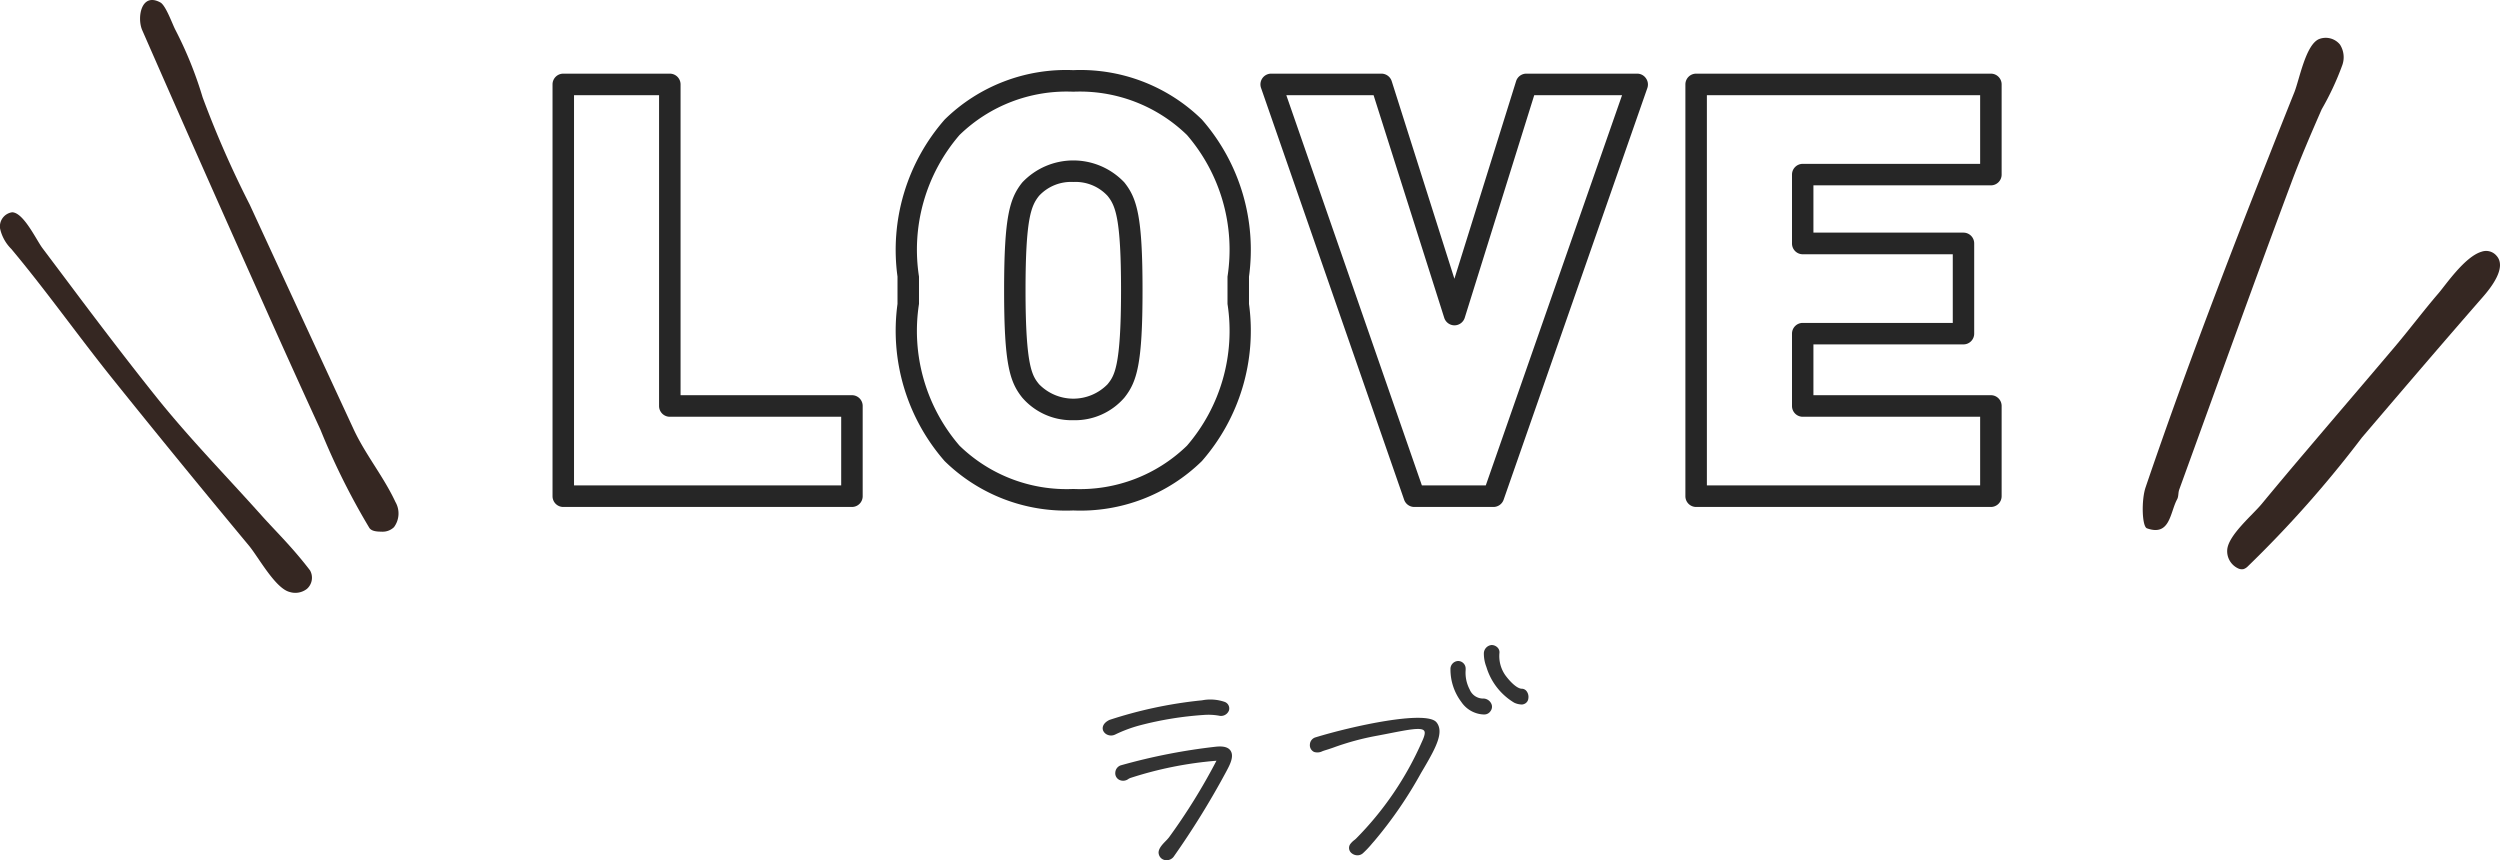 <svg xmlns="http://www.w3.org/2000/svg" viewBox="0 0 34.894 12.007">
  <defs>
    <style>
      .cls-1 {
        fill: #333;
      }

      .cls-2 {
        fill: #262626;
      }

      .cls-3 {
        fill: #352722;
      }
    </style>
  </defs>
  <g id="レイヤー_2" data-name="レイヤー 2">
    <g id="SP_レイヤー_2" data-name="SP_レイヤー 2">
      <g>
        <g>
          <path class="cls-1" d="M15.492,10.062a6.092,6.092,0,0,1,1.254-.269.685.685,0,0,1,.341.019c.11.054.039.188-.072.164a.802.802,0,0,0-.216-.01,4.697,4.697,0,0,0-.894.144,1.965,1.965,0,0,0-.346.129.11.11,0,0,1-.149-.048C15.396,10.154,15.41,10.101,15.492,10.062Zm.154.635a8.374,8.374,0,0,1,1.327-.26c.11-.01.173.01.197.062.038.082-.043.212-.077.279a11.755,11.755,0,0,1-.726,1.173.101.101,0,0,1-.178-.029c-.024-.082.101-.173.139-.226a8.049,8.049,0,0,0,.673-1.096,5.275,5.275,0,0,0-1.235.245c-.048.023-.086.053-.14.023A.097.097,0,0,1,15.646,10.697Z"/>
          <path class="cls-1" d="M16.282,12.007a.104.104,0,0,1-.024-.003.106.106,0,0,1-.083-.078c-.021-.068.046-.137.099-.191a.603.603,0,0,0,.042-.047,8.448,8.448,0,0,0,.663-1.07,5.249,5.249,0,0,0-1.206.242l-.02.01a.122.122,0,0,1-.134.013.103.103,0,0,1-.052-.101.113.113,0,0,1,.074-.099h0a8.293,8.293,0,0,1,1.331-.261c.117-.012.185.012.212.071.037.077-.022.189-.061.262l-.016.03a11.575,11.575,0,0,1-.728,1.176A.126.126,0,0,1,16.282,12.007Zm.742-1.422-.008.021a8.119,8.119,0,0,1-.675,1.099.545.545,0,0,1-.045.05c-.048.05-.107.11-.092.163a.077.077,0,0,0,.06.057.089.089,0,0,0,.092-.033,12.043,12.043,0,0,0,.724-1.17l.016-.03c.036-.068.091-.172.061-.235-.02-.046-.08-.061-.182-.055a8.408,8.408,0,0,0-1.323.259h0a.086.086,0,0,0-.055.073.075.075,0,0,0,.037.073c.037.019.066.006.105-.014l.021-.011a5.23,5.23,0,0,1,1.241-.246Zm-1.516-.319a.13.13,0,0,1-.047-.009.112.112,0,0,1-.064-.06c-.017-.044-.001-.106.089-.149h0a6.084,6.084,0,0,1,1.259-.27l.031-.003a.617.617,0,0,1,.318.022.097.097,0,0,1,.059.12.119.119,0,0,1-.14.072.85.85,0,0,0-.212-.01,4.747,4.747,0,0,0-.891.145,1.92,1.92,0,0,0-.344.128A.134.134,0,0,1,15.508,10.266Zm-.009-.19c-.062.029-.089.07-.074.111a.08.08,0,0,0,.047.043.108.108,0,0,0,.082-.004,1.954,1.954,0,0,1,.349-.13,4.726,4.726,0,0,1,.897-.145.822.822,0,0,1,.22.01.088.088,0,0,0,.106-.053.067.067,0,0,0-.043-.083.613.613,0,0,0-.302-.021l-.031.003a6.105,6.105,0,0,0-1.25.268Z"/>
        </g>
        <g>
          <path class="cls-1" d="M18.362,10.307c.543-.168,1.547-.379,1.677-.216.101.125-.009.336-.173.615a6.229,6.229,0,0,1-.692,1.019,1.99,1.99,0,0,1-.163.174c-.077.066-.207-.019-.154-.106a.391.391,0,0,1,.077-.072,4.511,4.511,0,0,0,.928-1.364c.125-.27-.039-.217-.644-.102a3.66,3.66,0,0,0-.605.164c-.053.019-.106.033-.159.053a.141.141,0,0,1-.106.01A.096.096,0,0,1,18.362,10.307Zm2.081-.976a.538.538,0,0,0,.058.298.217.217,0,0,0,.192.135.112.112,0,0,1,.115.077.095.095,0,0,1-.082.115.368.368,0,0,1-.317-.168.735.735,0,0,1-.149-.447V9.336a.095.095,0,0,1,.091-.096A.091.091,0,0,1,20.443,9.332Zm.471-.221A.476.476,0,0,0,21,9.438c.072.096.169.191.24.191.053,0,.086.062.077.12-.01.067-.072.092-.178.044a.859.859,0,0,1-.37-.462.611.611,0,0,1-.043-.211.105.105,0,0,1,.086-.102A.092.092,0,0,1,20.914,9.111Z"/>
          <path class="cls-1" d="M18.947,11.938a.128.128,0,0,1-.082-.03.093.093,0,0,1-.021-.123.273.273,0,0,1,.061-.061l.019-.016a4.473,4.473,0,0,0,.924-1.358c.038-.081.047-.129.029-.151-.04-.051-.221-.015-.521.044l-.136.026a3.714,3.714,0,0,0-.603.163c-.024.009-.047.016-.07.024-.03.01-.06.018-.089.029a.152.152,0,0,1-.117.01.103.103,0,0,1-.058-.103.109.109,0,0,1,.074-.099h0c.521-.16,1.553-.385,1.693-.211.107.133-.004.346-.172.633l-.042.071a5.837,5.837,0,0,1-.651.949c-.015.017-.03.034-.045.052a1.3,1.3,0,0,1-.119.124A.115.115,0,0,1,18.947,11.938Zm.845-1.793A.127.127,0,0,1,19.9,10.18c.026.033.019.087-.025.182a4.524,4.524,0,0,1-.932,1.37l-.019.016A.246.246,0,0,0,18.87,11.8a.063.063,0,0,0,.016.084.086.086,0,0,0,.116.003,1.225,1.225,0,0,0,.116-.12c.016-.018.031-.035.046-.052a5.785,5.785,0,0,0,.648-.944l.043-.072c.162-.276.269-.48.174-.598-.114-.145-1.045.03-1.661.221h0a.077.077,0,0,0-.053.071.075.075,0,0,0,.04.074.127.127,0,0,0,.094-.01c.03-.012.06-.021.09-.03.023-.008.046-.015.069-.023a3.763,3.763,0,0,1,.607-.164l.136-.026A2.947,2.947,0,0,1,19.792,10.145Zm.909-.173a.395.395,0,0,1-.304-.174.753.753,0,0,1-.152-.457.111.111,0,0,1,.106-.115.106.106,0,0,1,.106.105V9.352a.498.498,0,0,0,.056.271.203.203,0,0,0,.179.127.126.126,0,0,1,.129.087.1.1,0,0,1-.016.087.103.103,0,0,1-.079.048Zm-.35-.717a.081.081,0,0,0-.076.081.721.721,0,0,0,.145.442.363.363,0,0,0,.28.164l.025-.001a.079.079,0,0,0,.057-.035.077.077,0,0,0,.012-.061.098.098,0,0,0-.101-.066.23.23,0,0,1-.206-.143.529.529,0,0,1-.059-.284V9.332A.076.076,0,0,0,20.351,9.255Zm.885.578a.259.259,0,0,1-.103-.026.874.874,0,0,1-.378-.471l-.009-.028a.52.52,0,0,1-.035-.189.119.119,0,0,1,.1-.115l.009-.001a.117.117,0,0,1,.08.033.094.094,0,0,1,.029.075h0a.464.464,0,0,0,.084.317c.087.116.173.185.228.185a.084.084,0,0,1,.064.031.133.133,0,0,1,.027.105.091.091,0,0,1-.044.07A.109.109,0,0,1,21.236,9.834Zm-.416-.8h-.006a.09.09,0,0,0-.073.088.484.484,0,0,0,.034.178l.008.028a.854.854,0,0,0,.362.452.158.158,0,0,0,.128.016.061.061,0,0,0,.03-.048.104.104,0,0,0-.021-.082.055.055,0,0,0-.042-.021c-.093,0-.208-.138-.253-.197a.493.493,0,0,1-.089-.337h0a.064.064,0,0,0-.02-.052A.083.083,0,0,0,20.821,9.034Z"/>
        </g>
      </g>
      <g>
        <path class="cls-2" d="M11.89,7.076H7.862a.15.15,0,0,1-.15-.15V1.178a.15.15,0,0,1,.15-.15H9.349a.15.15,0,0,1,.15.15V5.516h2.392a.15.15,0,0,1,.15.15V6.925A.15.15,0,0,1,11.89,7.076ZM8.012,6.775h3.729v-.958H9.349a.15.15,0,0,1-.15-.15V1.329H8.012Z"/>
        <path class="cls-2" d="M14.98,7.125a2.422,2.422,0,0,1-1.795-.689,2.764,2.764,0,0,1-.658-2.194V3.861a2.76,2.76,0,0,1,.659-2.193A2.421,2.421,0,0,1,14.98.979a2.422,2.422,0,0,1,1.795.689,2.761,2.761,0,0,1,.658,2.193v.381a2.764,2.764,0,0,1-.658,2.194h0A2.422,2.422,0,0,1,14.98,7.125Zm0-5.845a2.143,2.143,0,0,0-1.588.605,2.453,2.453,0,0,0-.565,1.976v.381a2.454,2.454,0,0,0,.565,1.978,2.143,2.143,0,0,0,1.588.605,2.143,2.143,0,0,0,1.588-.605h0a2.456,2.456,0,0,0,.565-1.978V3.861a2.453,2.453,0,0,0-.565-1.976A2.145,2.145,0,0,0,14.98,1.28Zm1.691,5.048h0ZM14.98,5.865a.911.911,0,0,1-.711-.314c-.18-.224-.254-.481-.254-1.499,0-1.024.075-1.282.254-1.506a.98.98,0,0,1,1.424,0c.179.224.254.482.254,1.506,0,1.018-.075,1.275-.254,1.499A.912.912,0,0,1,14.98,5.865Zm0-3.325a.609.609,0,0,0-.477.193c-.11.138-.189.312-.189,1.318,0,1.077.096,1.196.189,1.312a.668.668,0,0,0,.956,0c.092-.115.188-.234.188-1.312,0-1.006-.078-1.181-.189-1.318h0A.609.609,0,0,0,14.98,2.54Z"/>
        <path class="cls-2" d="M20.845,7.076H19.74a.15.15,0,0,1-.142-.102L17.601,1.227a.15.15,0,0,1,.142-.199h1.539a.151.151,0,0,1,.143.105L20.3,3.891l.861-2.758a.15.15,0,0,1,.143-.105h1.547a.148.148,0,0,1,.122.064.15.15,0,0,1,.02.137L20.987,6.975A.151.151,0,0,1,20.845,7.076Zm-.999-.301h.892L22.64,1.329H21.414l-.97,3.107a.151.151,0,0,1-.143.105h0a.151.151,0,0,1-.143-.105l-.986-3.107H17.954Z"/>
        <path class="cls-2" d="M27.788,7.076H23.674a.15.15,0,0,1-.15-.15V1.178a.15.15,0,0,1,.15-.15h4.114a.15.15,0,0,1,.15.15V2.437a.15.15,0,0,1-.15.15H25.311v.66h2.094a.15.15,0,0,1,.15.15V4.657a.15.15,0,0,1-.15.15H25.311v.709h2.477a.15.15,0,0,1,.15.15V6.925A.15.15,0,0,1,27.788,7.076Zm-3.964-.301H27.638v-.958H25.162a.15.15,0,0,1-.15-.15v-1.01a.15.15,0,0,1,.15-.15h2.094v-.958H25.162a.15.15,0,0,1-.15-.15V2.437a.15.15,0,0,1,.15-.15H27.638v-.958H23.824Z"/>
      </g>
      <g>
        <path class="cls-3" d="M32.693.909a3.906,3.906,0,0,1-.288.617c-.148.339-.295.679-.424,1.025-.532,1.423-1.045,2.854-1.564,4.282-.016.043-.008.096-.029.135-.101.185-.097.522-.422.406-.069-.025-.079-.394-.019-.571.316-.929.653-1.851,1.002-2.769q.349-.919.712-1.833.18-.457.363-.914c.07-.176.157-.661.343-.741a.256.256,0,0,1,.294.077A.329.329,0,0,1,32.693.909Z"/>
        <path class="cls-3" d="M34.638,3.513a.19.19,0,0,1,.205.054c.154.164-.08.454-.19.58-.567.649-1.127,1.305-1.687,1.961A15.745,15.745,0,0,1,31.37,7.909a.148.148,0,0,1-.055.034.118.118,0,0,1-.077-.01.265.265,0,0,1-.151-.263c.018-.202.353-.482.479-.634q.311-.376.627-.747c.411-.485.826-.968,1.237-1.454.206-.244.398-.5.606-.742C34.135,3.978,34.404,3.58,34.638,3.513Z"/>
      </g>
      <g>
        <path class="cls-3" d="M5.329,7.421c-.061-.001-.143-.003-.175-.055a9.863,9.863,0,0,1-.681-1.368q-.41-.893-.81-1.79Q2.816,2.318,1.985.421C1.91.249,1.969-.112,2.238.034c.076.041.168.302.208.379a5.421,5.421,0,0,1,.382.945,13.987,13.987,0,0,0,.657,1.497q.724,1.569,1.451,3.137c.164.353.419.661.583,1.014a.32.32,0,0,1-.02.352A.227.227,0,0,1,5.329,7.421Z"/>
        <path class="cls-3" d="M.203,2.969c.15.048.311.39.39.495q.27.359.539.718c.349.463.701.924,1.063,1.376.457.569.97,1.093,1.456,1.637.195.218.428.441.676.766a.207.207,0,0,1-.044.259.263.263,0,0,1-.238.043c-.202-.048-.438-.488-.571-.648q-.326-.392-.649-.785-.629-.765-1.249-1.537c-.482-.6-.927-1.231-1.419-1.819a.576.576,0,0,1-.155-.279.199.199,0,0,1,.167-.232A.111.111,0,0,1,.203,2.969Z"/>
      </g>
    </g>
  </g>
</svg>
